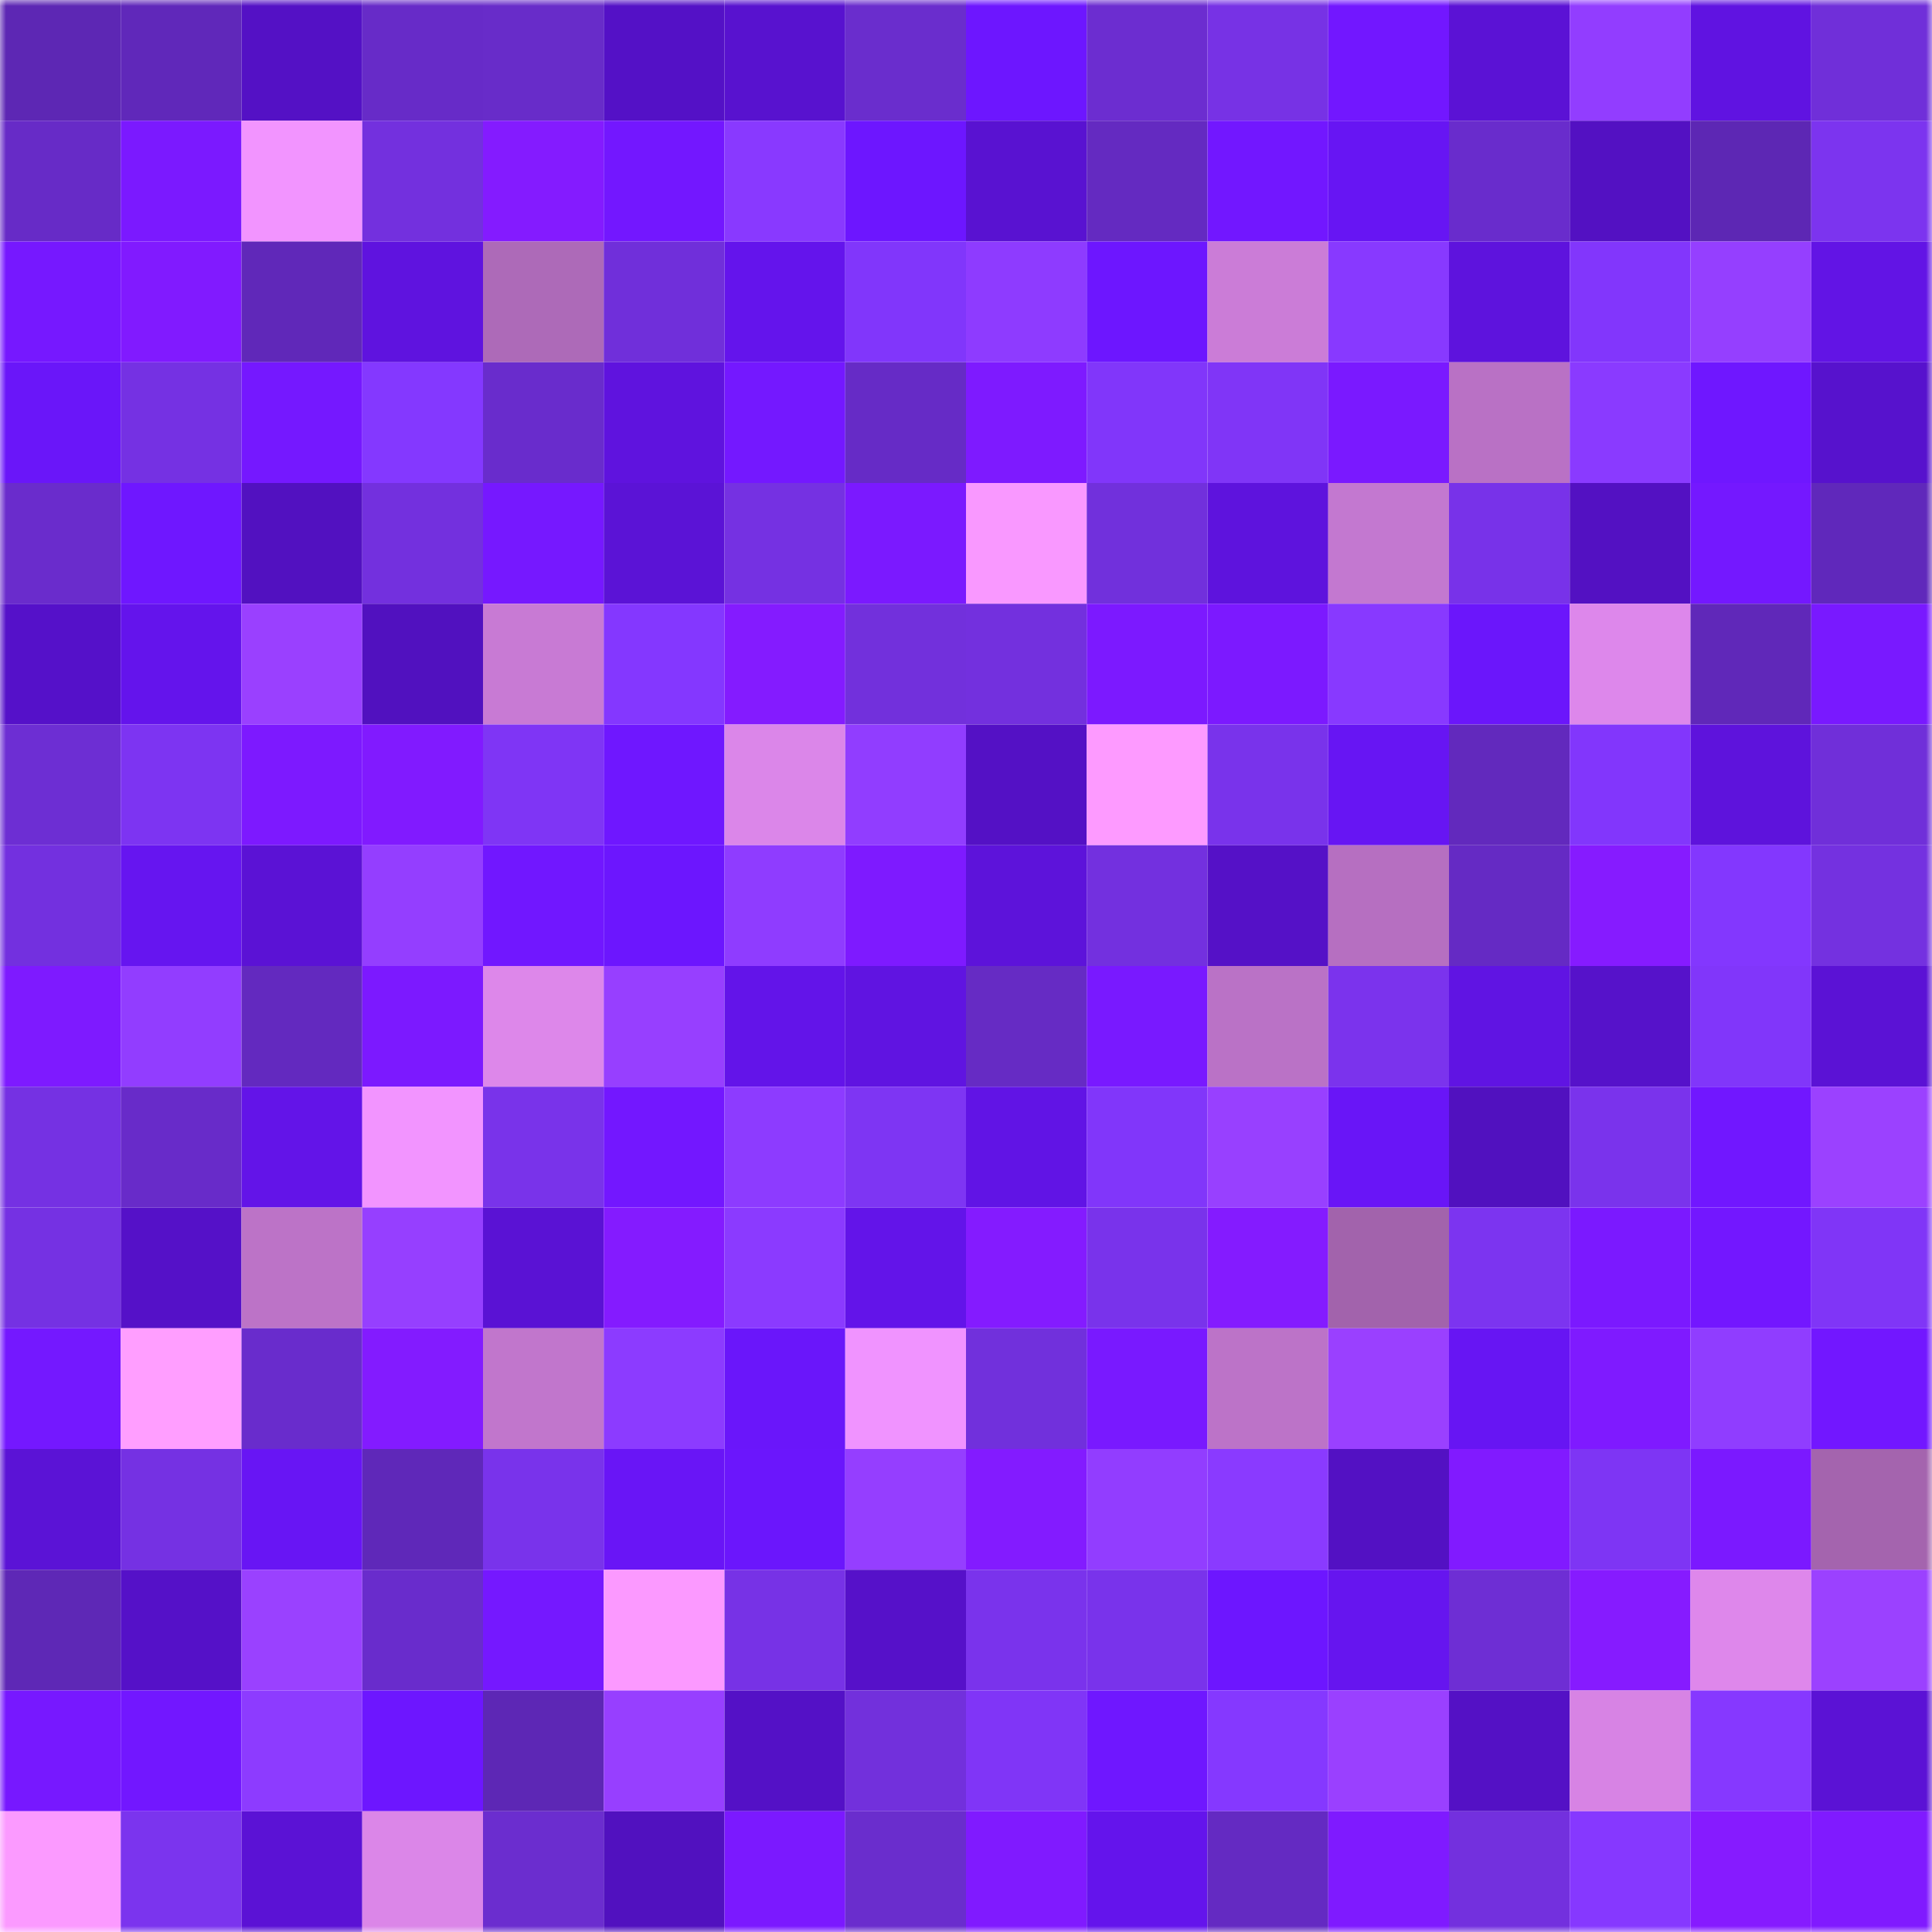 <svg viewBox="0 0 160 160" fill="none" role="img" xmlns="http://www.w3.org/2000/svg" width="240" height="240" name="linea%2Cmin.linea.eth"><mask id="481911523" mask-type="alpha" maskUnits="userSpaceOnUse" x="0" y="0" width="160" height="160"><rect width="160" height="160" fill="#FFFFFF"></rect></mask><g mask="url(#481911523)"><rect x="0" y="0" width="10" height="10" fill="#5d27b4"></rect><rect x="10" y="0" width="10" height="10" fill="#6028ba"></rect><rect x="20" y="0" width="10" height="10" fill="#5411c5"></rect><rect x="30" y="0" width="10" height="10" fill="#672bc8"></rect><rect x="40" y="0" width="10" height="10" fill="#682cc9"></rect><rect x="50" y="0" width="10" height="10" fill="#5411c6"></rect><rect x="60" y="0" width="10" height="10" fill="#5812cf"></rect><rect x="70" y="0" width="10" height="10" fill="#6a2dcd"></rect><rect x="80" y="0" width="10" height="10" fill="#6d16ff"></rect><rect x="90" y="0" width="10" height="10" fill="#6c2dd0"></rect><rect x="100" y="0" width="10" height="10" fill="#7732e5"></rect><rect x="110" y="0" width="10" height="10" fill="#7217ff"></rect><rect x="120" y="0" width="10" height="10" fill="#5b12d5"></rect><rect x="130" y="0" width="10" height="10" fill="#923dff"></rect><rect x="140" y="0" width="10" height="10" fill="#6013e1"></rect><rect x="150" y="0" width="10" height="10" fill="#702fd9"></rect><rect x="0" y="10" width="10" height="10" fill="#672bc7"></rect><rect x="10" y="10" width="10" height="10" fill="#7b19ff"></rect><rect x="20" y="10" width="10" height="10" fill="#f294ff"></rect><rect x="30" y="10" width="10" height="10" fill="#7330de"></rect><rect x="40" y="10" width="10" height="10" fill="#841bff"></rect><rect x="50" y="10" width="10" height="10" fill="#7317ff"></rect><rect x="60" y="10" width="10" height="10" fill="#8939ff"></rect><rect x="70" y="10" width="10" height="10" fill="#6d16ff"></rect><rect x="80" y="10" width="10" height="10" fill="#5912d1"></rect><rect x="90" y="10" width="10" height="10" fill="#642ac1"></rect><rect x="100" y="10" width="10" height="10" fill="#7217ff"></rect><rect x="110" y="10" width="10" height="10" fill="#6715f3"></rect><rect x="120" y="10" width="10" height="10" fill="#692ccc"></rect><rect x="130" y="10" width="10" height="10" fill="#5311c2"></rect><rect x="140" y="10" width="10" height="10" fill="#5d27b4"></rect><rect x="150" y="10" width="10" height="10" fill="#7c34ef"></rect><rect x="0" y="20" width="10" height="10" fill="#7618ff"></rect><rect x="10" y="20" width="10" height="10" fill="#811aff"></rect><rect x="20" y="20" width="10" height="10" fill="#6028b9"></rect><rect x="30" y="20" width="10" height="10" fill="#5f13df"></rect><rect x="40" y="20" width="10" height="10" fill="#ad6ab8"></rect><rect x="50" y="20" width="10" height="10" fill="#702fda"></rect><rect x="60" y="20" width="10" height="10" fill="#6414ec"></rect><rect x="70" y="20" width="10" height="10" fill="#8136fb"></rect><rect x="80" y="20" width="10" height="10" fill="#8e3bff"></rect><rect x="90" y="20" width="10" height="10" fill="#6d16ff"></rect><rect x="100" y="20" width="10" height="10" fill="#cb7cd7"></rect><rect x="110" y="20" width="10" height="10" fill="#8839ff"></rect><rect x="120" y="20" width="10" height="10" fill="#5e13dd"></rect><rect x="130" y="20" width="10" height="10" fill="#8236fc"></rect><rect x="140" y="20" width="10" height="10" fill="#953fff"></rect><rect x="150" y="20" width="10" height="10" fill="#6214e5"></rect><rect x="0" y="30" width="10" height="10" fill="#6a16f9"></rect><rect x="10" y="30" width="10" height="10" fill="#7531e3"></rect><rect x="20" y="30" width="10" height="10" fill="#7518ff"></rect><rect x="30" y="30" width="10" height="10" fill="#8438ff"></rect><rect x="40" y="30" width="10" height="10" fill="#692ccc"></rect><rect x="50" y="30" width="10" height="10" fill="#5f13de"></rect><rect x="60" y="30" width="10" height="10" fill="#7418ff"></rect><rect x="70" y="30" width="10" height="10" fill="#662bc6"></rect><rect x="80" y="30" width="10" height="10" fill="#7e1aff"></rect><rect x="90" y="30" width="10" height="10" fill="#8136fa"></rect><rect x="100" y="30" width="10" height="10" fill="#8035f7"></rect><rect x="110" y="30" width="10" height="10" fill="#7a19ff"></rect><rect x="120" y="30" width="10" height="10" fill="#b971c5"></rect><rect x="130" y="30" width="10" height="10" fill="#8a3aff"></rect><rect x="140" y="30" width="10" height="10" fill="#6f17ff"></rect><rect x="150" y="30" width="10" height="10" fill="#5712cd"></rect><rect x="0" y="40" width="10" height="10" fill="#6a2ccc"></rect><rect x="10" y="40" width="10" height="10" fill="#6f17ff"></rect><rect x="20" y="40" width="10" height="10" fill="#5211c0"></rect><rect x="30" y="40" width="10" height="10" fill="#7330de"></rect><rect x="40" y="40" width="10" height="10" fill="#7618ff"></rect><rect x="50" y="40" width="10" height="10" fill="#5b13d6"></rect><rect x="60" y="40" width="10" height="10" fill="#7531e2"></rect><rect x="70" y="40" width="10" height="10" fill="#7b19ff"></rect><rect x="80" y="40" width="10" height="10" fill="#f998ff"></rect><rect x="90" y="40" width="10" height="10" fill="#7130dc"></rect><rect x="100" y="40" width="10" height="10" fill="#5e13dd"></rect><rect x="110" y="40" width="10" height="10" fill="#c378d0"></rect><rect x="120" y="40" width="10" height="10" fill="#7832e9"></rect><rect x="130" y="40" width="10" height="10" fill="#5311c2"></rect><rect x="140" y="40" width="10" height="10" fill="#7418ff"></rect><rect x="150" y="40" width="10" height="10" fill="#6028bb"></rect><rect x="0" y="50" width="10" height="10" fill="#5511c9"></rect><rect x="10" y="50" width="10" height="10" fill="#6414ec"></rect><rect x="20" y="50" width="10" height="10" fill="#9a40ff"></rect><rect x="30" y="50" width="10" height="10" fill="#5111bf"></rect><rect x="40" y="50" width="10" height="10" fill="#c87ad4"></rect><rect x="50" y="50" width="10" height="10" fill="#8437ff"></rect><rect x="60" y="50" width="10" height="10" fill="#841bff"></rect><rect x="70" y="50" width="10" height="10" fill="#7230dc"></rect><rect x="80" y="50" width="10" height="10" fill="#7330de"></rect><rect x="90" y="50" width="10" height="10" fill="#7c19ff"></rect><rect x="100" y="50" width="10" height="10" fill="#7c19ff"></rect><rect x="110" y="50" width="10" height="10" fill="#8839ff"></rect><rect x="120" y="50" width="10" height="10" fill="#6b16fb"></rect><rect x="130" y="50" width="10" height="10" fill="#dd87eb"></rect><rect x="140" y="50" width="10" height="10" fill="#6028b9"></rect><rect x="150" y="50" width="10" height="10" fill="#7919ff"></rect><rect x="0" y="60" width="10" height="10" fill="#6d2ed3"></rect><rect x="10" y="60" width="10" height="10" fill="#7d34f2"></rect><rect x="20" y="60" width="10" height="10" fill="#7d19ff"></rect><rect x="30" y="60" width="10" height="10" fill="#811aff"></rect><rect x="40" y="60" width="10" height="10" fill="#7f35f5"></rect><rect x="50" y="60" width="10" height="10" fill="#6f17ff"></rect><rect x="60" y="60" width="10" height="10" fill="#db86e9"></rect><rect x="70" y="60" width="10" height="10" fill="#913dff"></rect><rect x="80" y="60" width="10" height="10" fill="#5411c5"></rect><rect x="90" y="60" width="10" height="10" fill="#fd9aff"></rect><rect x="100" y="60" width="10" height="10" fill="#7933eb"></rect><rect x="110" y="60" width="10" height="10" fill="#6715f3"></rect><rect x="120" y="60" width="10" height="10" fill="#6229bd"></rect><rect x="130" y="60" width="10" height="10" fill="#8236fc"></rect><rect x="140" y="60" width="10" height="10" fill="#5e13dc"></rect><rect x="150" y="60" width="10" height="10" fill="#702fd9"></rect><rect x="0" y="70" width="10" height="10" fill="#7330df"></rect><rect x="10" y="70" width="10" height="10" fill="#6615f0"></rect><rect x="20" y="70" width="10" height="10" fill="#5b12d5"></rect><rect x="30" y="70" width="10" height="10" fill="#943eff"></rect><rect x="40" y="70" width="10" height="10" fill="#7117ff"></rect><rect x="50" y="70" width="10" height="10" fill="#6c16fe"></rect><rect x="60" y="70" width="10" height="10" fill="#8f3cff"></rect><rect x="70" y="70" width="10" height="10" fill="#7e1aff"></rect><rect x="80" y="70" width="10" height="10" fill="#5d13da"></rect><rect x="90" y="70" width="10" height="10" fill="#7330df"></rect><rect x="100" y="70" width="10" height="10" fill="#5511c7"></rect><rect x="110" y="70" width="10" height="10" fill="#b66fc1"></rect><rect x="120" y="70" width="10" height="10" fill="#652ac4"></rect><rect x="130" y="70" width="10" height="10" fill="#861bff"></rect><rect x="140" y="70" width="10" height="10" fill="#8337fe"></rect><rect x="150" y="70" width="10" height="10" fill="#7431e0"></rect><rect x="0" y="80" width="10" height="10" fill="#7e1aff"></rect><rect x="10" y="80" width="10" height="10" fill="#923dff"></rect><rect x="20" y="80" width="10" height="10" fill="#6329bf"></rect><rect x="30" y="80" width="10" height="10" fill="#7c19ff"></rect><rect x="40" y="80" width="10" height="10" fill="#dd87ea"></rect><rect x="50" y="80" width="10" height="10" fill="#973fff"></rect><rect x="60" y="80" width="10" height="10" fill="#6314e9"></rect><rect x="70" y="80" width="10" height="10" fill="#6014e1"></rect><rect x="80" y="80" width="10" height="10" fill="#662bc4"></rect><rect x="90" y="80" width="10" height="10" fill="#7919ff"></rect><rect x="100" y="80" width="10" height="10" fill="#ba72c6"></rect><rect x="110" y="80" width="10" height="10" fill="#7b33ed"></rect><rect x="120" y="80" width="10" height="10" fill="#6014e3"></rect><rect x="130" y="80" width="10" height="10" fill="#5612ca"></rect><rect x="140" y="80" width="10" height="10" fill="#8136fa"></rect><rect x="150" y="80" width="10" height="10" fill="#5b12d5"></rect><rect x="0" y="90" width="10" height="10" fill="#7531e3"></rect><rect x="10" y="90" width="10" height="10" fill="#682bc9"></rect><rect x="20" y="90" width="10" height="10" fill="#6314e8"></rect><rect x="30" y="90" width="10" height="10" fill="#f294ff"></rect><rect x="40" y="90" width="10" height="10" fill="#7933ea"></rect><rect x="50" y="90" width="10" height="10" fill="#7317ff"></rect><rect x="60" y="90" width="10" height="10" fill="#8d3bff"></rect><rect x="70" y="90" width="10" height="10" fill="#7e35f3"></rect><rect x="80" y="90" width="10" height="10" fill="#6114e5"></rect><rect x="90" y="90" width="10" height="10" fill="#8136fa"></rect><rect x="100" y="90" width="10" height="10" fill="#9840ff"></rect><rect x="110" y="90" width="10" height="10" fill="#6915f7"></rect><rect x="120" y="90" width="10" height="10" fill="#5111bf"></rect><rect x="130" y="90" width="10" height="10" fill="#7a33ec"></rect><rect x="140" y="90" width="10" height="10" fill="#7117ff"></rect><rect x="150" y="90" width="10" height="10" fill="#9b41ff"></rect><rect x="0" y="100" width="10" height="10" fill="#7531e3"></rect><rect x="10" y="100" width="10" height="10" fill="#5511c8"></rect><rect x="20" y="100" width="10" height="10" fill="#bc73c7"></rect><rect x="30" y="100" width="10" height="10" fill="#963fff"></rect><rect x="40" y="100" width="10" height="10" fill="#5a12d4"></rect><rect x="50" y="100" width="10" height="10" fill="#841bff"></rect><rect x="60" y="100" width="10" height="10" fill="#8b3aff"></rect><rect x="70" y="100" width="10" height="10" fill="#6314e9"></rect><rect x="80" y="100" width="10" height="10" fill="#841bff"></rect><rect x="90" y="100" width="10" height="10" fill="#7933eb"></rect><rect x="100" y="100" width="10" height="10" fill="#841bff"></rect><rect x="110" y="100" width="10" height="10" fill="#a263ac"></rect><rect x="120" y="100" width="10" height="10" fill="#7c34f0"></rect><rect x="130" y="100" width="10" height="10" fill="#7b19ff"></rect><rect x="140" y="100" width="10" height="10" fill="#7317ff"></rect><rect x="150" y="100" width="10" height="10" fill="#8035f7"></rect><rect x="0" y="110" width="10" height="10" fill="#7418ff"></rect><rect x="10" y="110" width="10" height="10" fill="#ff9eff"></rect><rect x="20" y="110" width="10" height="10" fill="#692ccc"></rect><rect x="30" y="110" width="10" height="10" fill="#831bff"></rect><rect x="40" y="110" width="10" height="10" fill="#c176cc"></rect><rect x="50" y="110" width="10" height="10" fill="#8c3bff"></rect><rect x="60" y="110" width="10" height="10" fill="#6a16fa"></rect><rect x="70" y="110" width="10" height="10" fill="#f093ff"></rect><rect x="80" y="110" width="10" height="10" fill="#7130dc"></rect><rect x="90" y="110" width="10" height="10" fill="#7919ff"></rect><rect x="100" y="110" width="10" height="10" fill="#bc73c8"></rect><rect x="110" y="110" width="10" height="10" fill="#9a40ff"></rect><rect x="120" y="110" width="10" height="10" fill="#6715f3"></rect><rect x="130" y="110" width="10" height="10" fill="#7f1aff"></rect><rect x="140" y="110" width="10" height="10" fill="#903dff"></rect><rect x="150" y="110" width="10" height="10" fill="#7217ff"></rect><rect x="0" y="120" width="10" height="10" fill="#5b13d6"></rect><rect x="10" y="120" width="10" height="10" fill="#7531e3"></rect><rect x="20" y="120" width="10" height="10" fill="#6815f4"></rect><rect x="30" y="120" width="10" height="10" fill="#5f28b9"></rect><rect x="40" y="120" width="10" height="10" fill="#7933eb"></rect><rect x="50" y="120" width="10" height="10" fill="#6915f6"></rect><rect x="60" y="120" width="10" height="10" fill="#6b16fc"></rect><rect x="70" y="120" width="10" height="10" fill="#953eff"></rect><rect x="80" y="120" width="10" height="10" fill="#831bff"></rect><rect x="90" y="120" width="10" height="10" fill="#923dff"></rect><rect x="100" y="120" width="10" height="10" fill="#8a3aff"></rect><rect x="110" y="120" width="10" height="10" fill="#5311c3"></rect><rect x="120" y="120" width="10" height="10" fill="#811aff"></rect><rect x="130" y="120" width="10" height="10" fill="#7e35f4"></rect><rect x="140" y="120" width="10" height="10" fill="#7b19ff"></rect><rect x="150" y="120" width="10" height="10" fill="#a464ae"></rect><rect x="0" y="130" width="10" height="10" fill="#5e28b6"></rect><rect x="10" y="130" width="10" height="10" fill="#5511c8"></rect><rect x="20" y="130" width="10" height="10" fill="#9a41ff"></rect><rect x="30" y="130" width="10" height="10" fill="#692ccc"></rect><rect x="40" y="130" width="10" height="10" fill="#7518ff"></rect><rect x="50" y="130" width="10" height="10" fill="#fb99ff"></rect><rect x="60" y="130" width="10" height="10" fill="#7732e6"></rect><rect x="70" y="130" width="10" height="10" fill="#5611c9"></rect><rect x="80" y="130" width="10" height="10" fill="#7a33ec"></rect><rect x="90" y="130" width="10" height="10" fill="#7933eb"></rect><rect x="100" y="130" width="10" height="10" fill="#6d16ff"></rect><rect x="110" y="130" width="10" height="10" fill="#6615ef"></rect><rect x="120" y="130" width="10" height="10" fill="#6e2ed4"></rect><rect x="130" y="130" width="10" height="10" fill="#861bff"></rect><rect x="140" y="130" width="10" height="10" fill="#de87eb"></rect><rect x="150" y="130" width="10" height="10" fill="#9b41ff"></rect><rect x="0" y="140" width="10" height="10" fill="#7718ff"></rect><rect x="10" y="140" width="10" height="10" fill="#7217ff"></rect><rect x="20" y="140" width="10" height="10" fill="#8d3bff"></rect><rect x="30" y="140" width="10" height="10" fill="#6d16ff"></rect><rect x="40" y="140" width="10" height="10" fill="#5d27b5"></rect><rect x="50" y="140" width="10" height="10" fill="#973fff"></rect><rect x="60" y="140" width="10" height="10" fill="#5411c6"></rect><rect x="70" y="140" width="10" height="10" fill="#7230dc"></rect><rect x="80" y="140" width="10" height="10" fill="#8035f7"></rect><rect x="90" y="140" width="10" height="10" fill="#6f17ff"></rect><rect x="100" y="140" width="10" height="10" fill="#8538ff"></rect><rect x="110" y="140" width="10" height="10" fill="#9a40ff"></rect><rect x="120" y="140" width="10" height="10" fill="#5411c5"></rect><rect x="130" y="140" width="10" height="10" fill="#d783e4"></rect><rect x="140" y="140" width="10" height="10" fill="#8638ff"></rect><rect x="150" y="140" width="10" height="10" fill="#5b12d5"></rect><rect x="0" y="150" width="10" height="10" fill="#fb9aff"></rect><rect x="10" y="150" width="10" height="10" fill="#7b34ee"></rect><rect x="20" y="150" width="10" height="10" fill="#5b12d5"></rect><rect x="30" y="150" width="10" height="10" fill="#db86e8"></rect><rect x="40" y="150" width="10" height="10" fill="#6b2dcf"></rect><rect x="50" y="150" width="10" height="10" fill="#5111bf"></rect><rect x="60" y="150" width="10" height="10" fill="#7b19ff"></rect><rect x="70" y="150" width="10" height="10" fill="#6a2dcd"></rect><rect x="80" y="150" width="10" height="10" fill="#801aff"></rect><rect x="90" y="150" width="10" height="10" fill="#6414ec"></rect><rect x="100" y="150" width="10" height="10" fill="#642ac2"></rect><rect x="110" y="150" width="10" height="10" fill="#7f1aff"></rect><rect x="120" y="150" width="10" height="10" fill="#7330de"></rect><rect x="130" y="150" width="10" height="10" fill="#8638ff"></rect><rect x="140" y="150" width="10" height="10" fill="#861bff"></rect><rect x="150" y="150" width="10" height="10" fill="#801aff"></rect></g></svg>